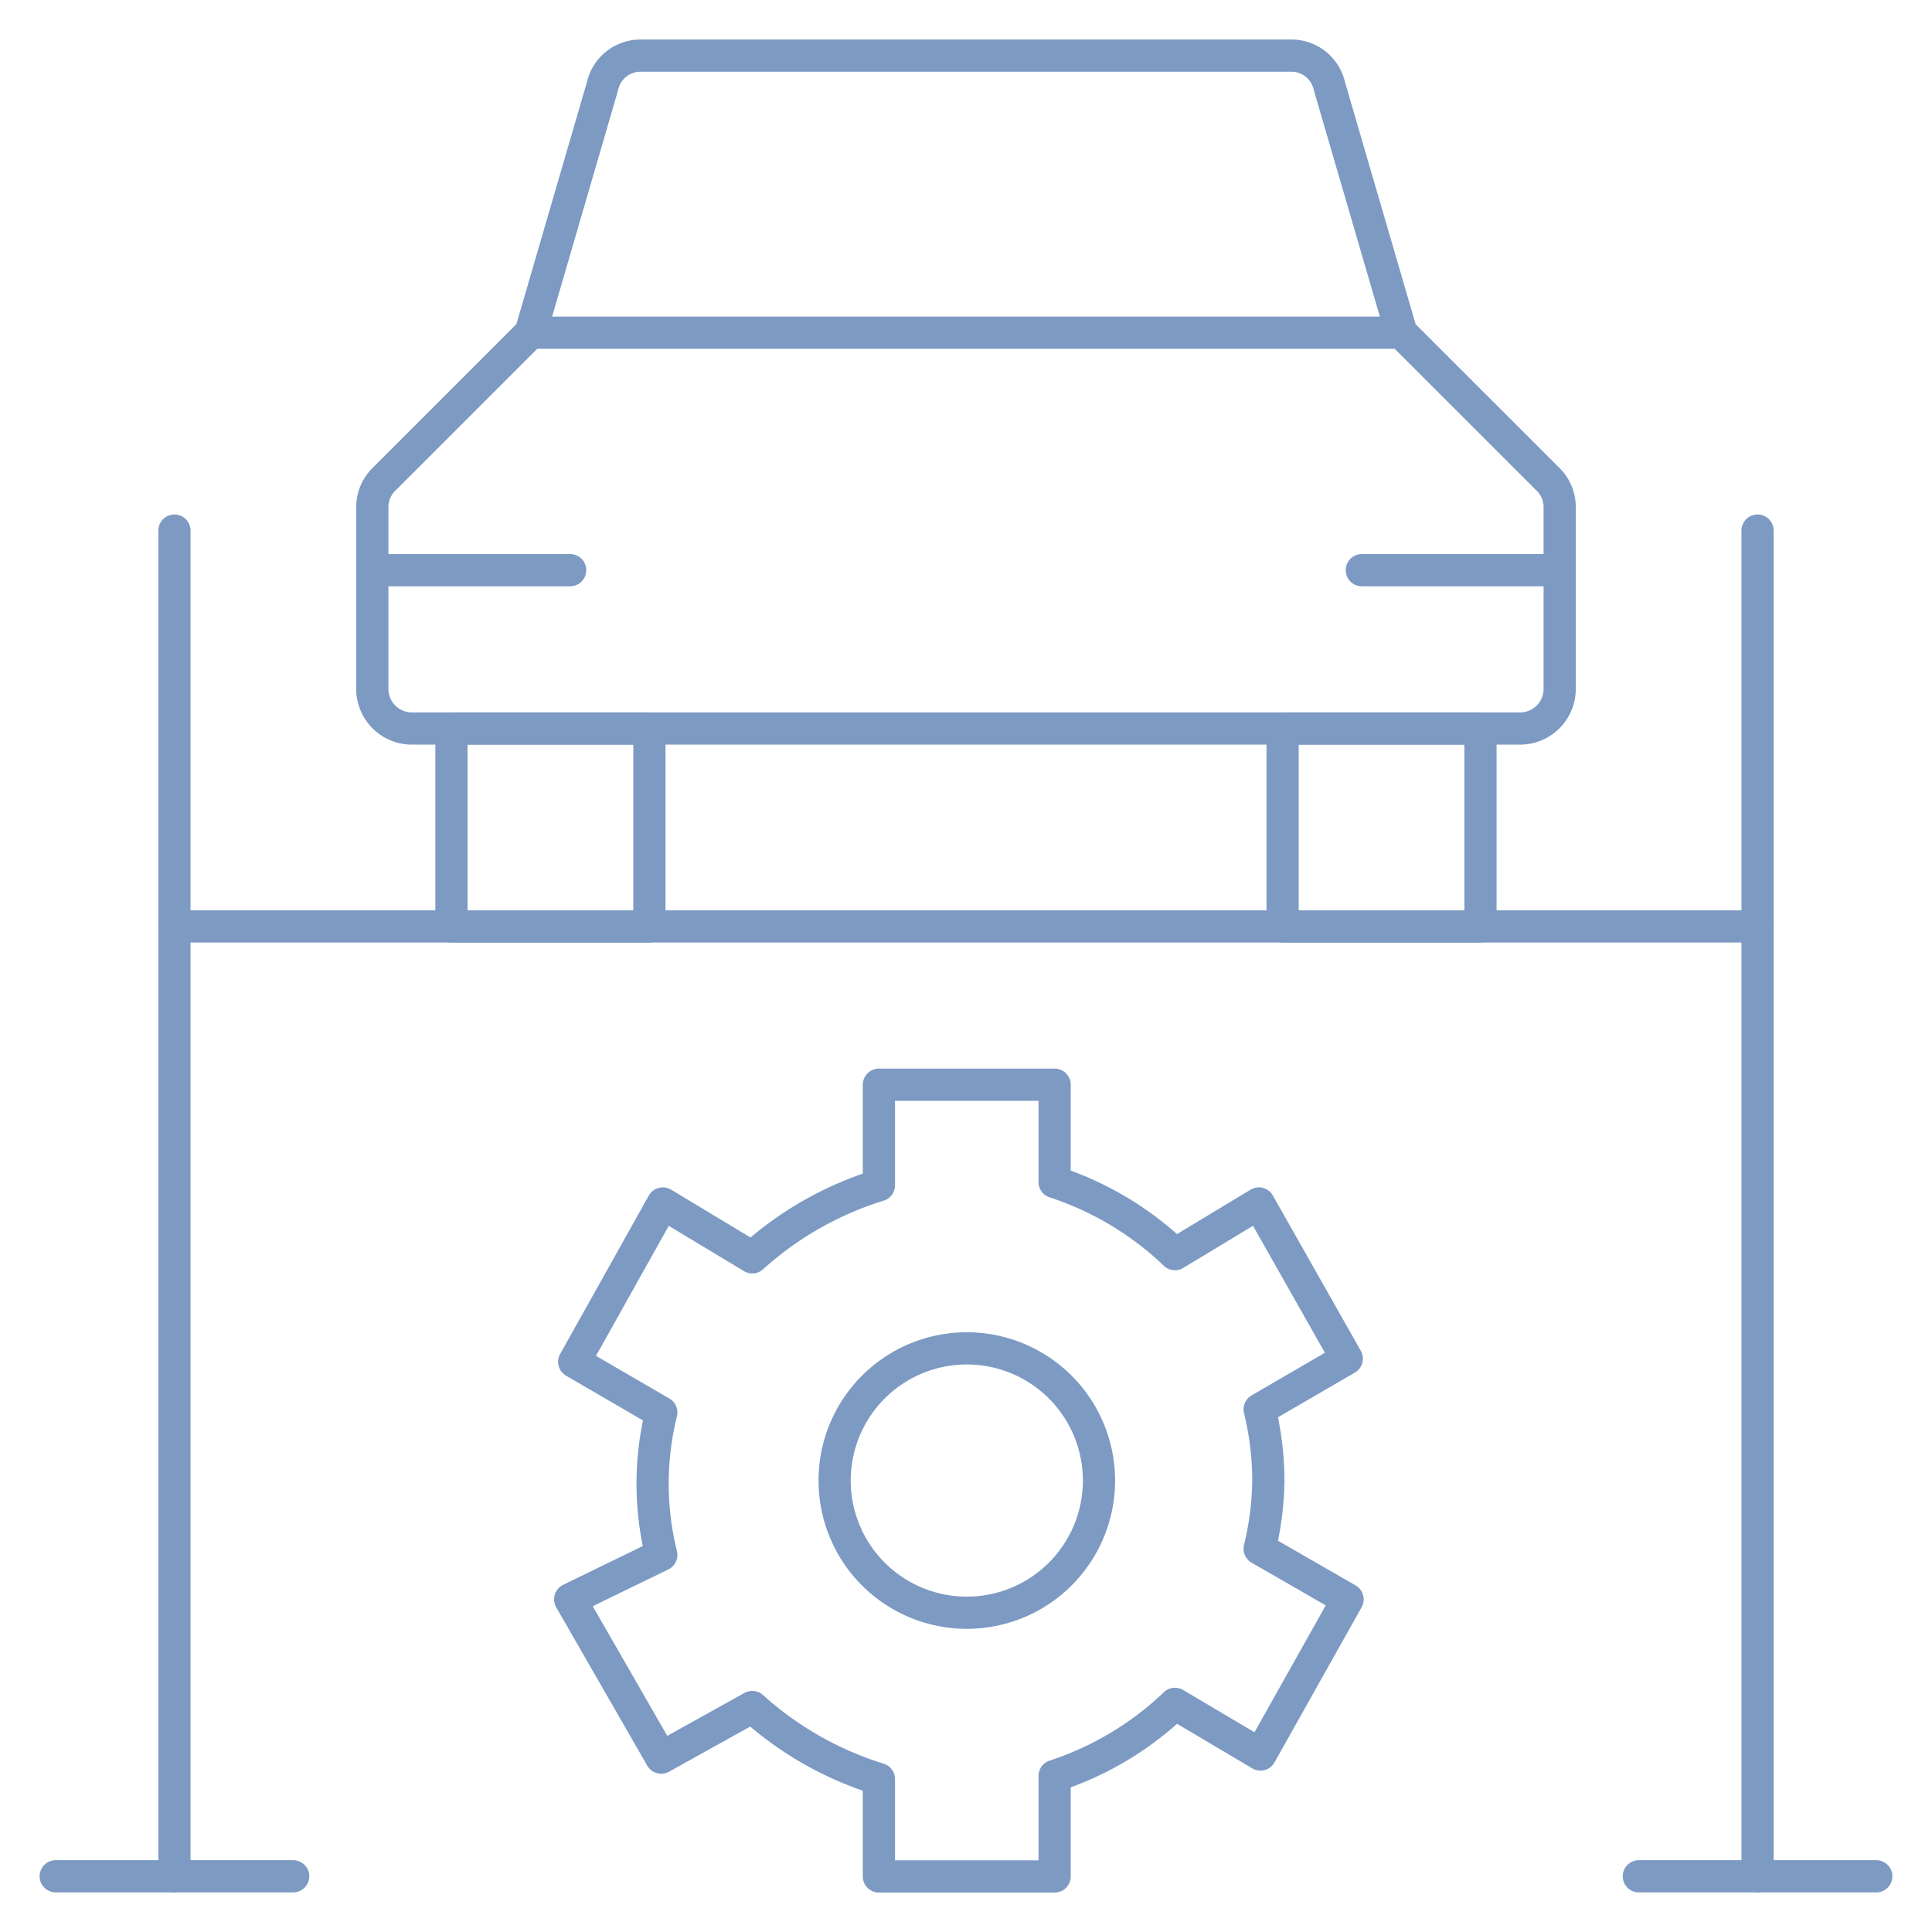 <svg xmlns="http://www.w3.org/2000/svg" viewBox="-0.2 -0.2 24 24" id="Car-Repair-Bottom--Streamline-Ultimate" height="24" width="24">
  <desc>
    Car Repair Bottom Streamline Icon: https://streamlinehq.com
  </desc>
  <g>
    <path d="M5.408 8.85H7.867v2.458H5.408Z" fill="none" stroke="#7d9ac3" stroke-linecap="round" stroke-linejoin="round" stroke-width="0.4"></path>
    <path d="M15.733 8.85h2.458v2.458H15.733Z" fill="none" stroke="#7d9ac3" stroke-linecap="round" stroke-linejoin="round" stroke-width="0.4"></path>
    <path d="M18.683 8.85a0.492 0.492 0 0 0 0.492 -0.492V6.106a0.482 0.482 0 0 0 -0.147 -0.354L17.208 3.933h-10.817L4.572 5.752a0.482 0.482 0 0 0 -0.147 0.354V8.358A0.492 0.492 0 0 0 4.917 8.85Z" fill="none" stroke="#7d9ac3" stroke-linecap="round" stroke-linejoin="round" stroke-width="0.4"></path>
    <path d="M17.208 3.933 16.313 0.865a0.482 0.482 0 0 0 -0.472 -0.374H7.758a0.482 0.482 0 0 0 -0.472 0.374L6.392 3.933" fill="none" stroke="#7d9ac3" stroke-linecap="round" stroke-linejoin="round" stroke-width="0.4"></path>
    <path d="M4.425 6.883 6.883 6.883" fill="none" stroke="#7d9ac3" stroke-linecap="round" stroke-linejoin="round" stroke-width="0.4"></path>
    <path d="m16.717 6.883 2.458 0" fill="none" stroke="#7d9ac3" stroke-linecap="round" stroke-linejoin="round" stroke-width="0.4"></path>
    <path d="m0.492 23.108 2.95 0" fill="none" stroke="#7d9ac3" stroke-linecap="round" stroke-linejoin="round" stroke-width="0.4"></path>
    <path d="m20.158 23.108 2.95 0" fill="none" stroke="#7d9ac3" stroke-linecap="round" stroke-linejoin="round" stroke-width="0.4"></path>
    <path d="m1.967 11.308 19.667 0" fill="none" stroke="#7d9ac3" stroke-linecap="round" stroke-linejoin="round" stroke-width="0.4"></path>
    <path d="M10.168 18.192a1.642 1.642 0 1 0 3.284 0 1.642 1.642 0 1 0 -3.284 0" fill="none" stroke="#7d9ac3" stroke-linecap="round" stroke-linejoin="round" stroke-width="0.4"></path>
    <path d="M15.556 18.192a3.756 3.756 0 0 0 -0.108 -0.885l1.082 -0.629L15.438 14.75l-1.042 0.629a3.933 3.933 0 0 0 -1.495 -0.895V13.275H10.718v1.249a4.199 4.199 0 0 0 -1.573 0.895L8.034 14.75l-1.101 1.967 1.082 0.629a3.678 3.678 0 0 0 0 1.77L6.883 19.667l1.131 1.967 1.131 -0.629a4.199 4.199 0 0 0 1.573 0.895v1.21h2.183v-1.249a3.933 3.933 0 0 0 1.495 -0.895l1.062 0.629 1.082 -1.927 -1.092 -0.629a3.756 3.756 0 0 0 0.108 -0.846Z" fill="none" stroke="#7d9ac3" stroke-linecap="round" stroke-linejoin="round" stroke-width="0.4"></path>
    <path d="m21.633 23.108 0 -16.717" fill="none" stroke="#7d9ac3" stroke-linecap="round" stroke-linejoin="round" stroke-width="0.4"></path>
    <path d="m1.967 23.108 0 -16.717" fill="none" stroke="#7d9ac3" stroke-linecap="round" stroke-linejoin="round" stroke-width="0.4"></path>
  </g>
</svg>